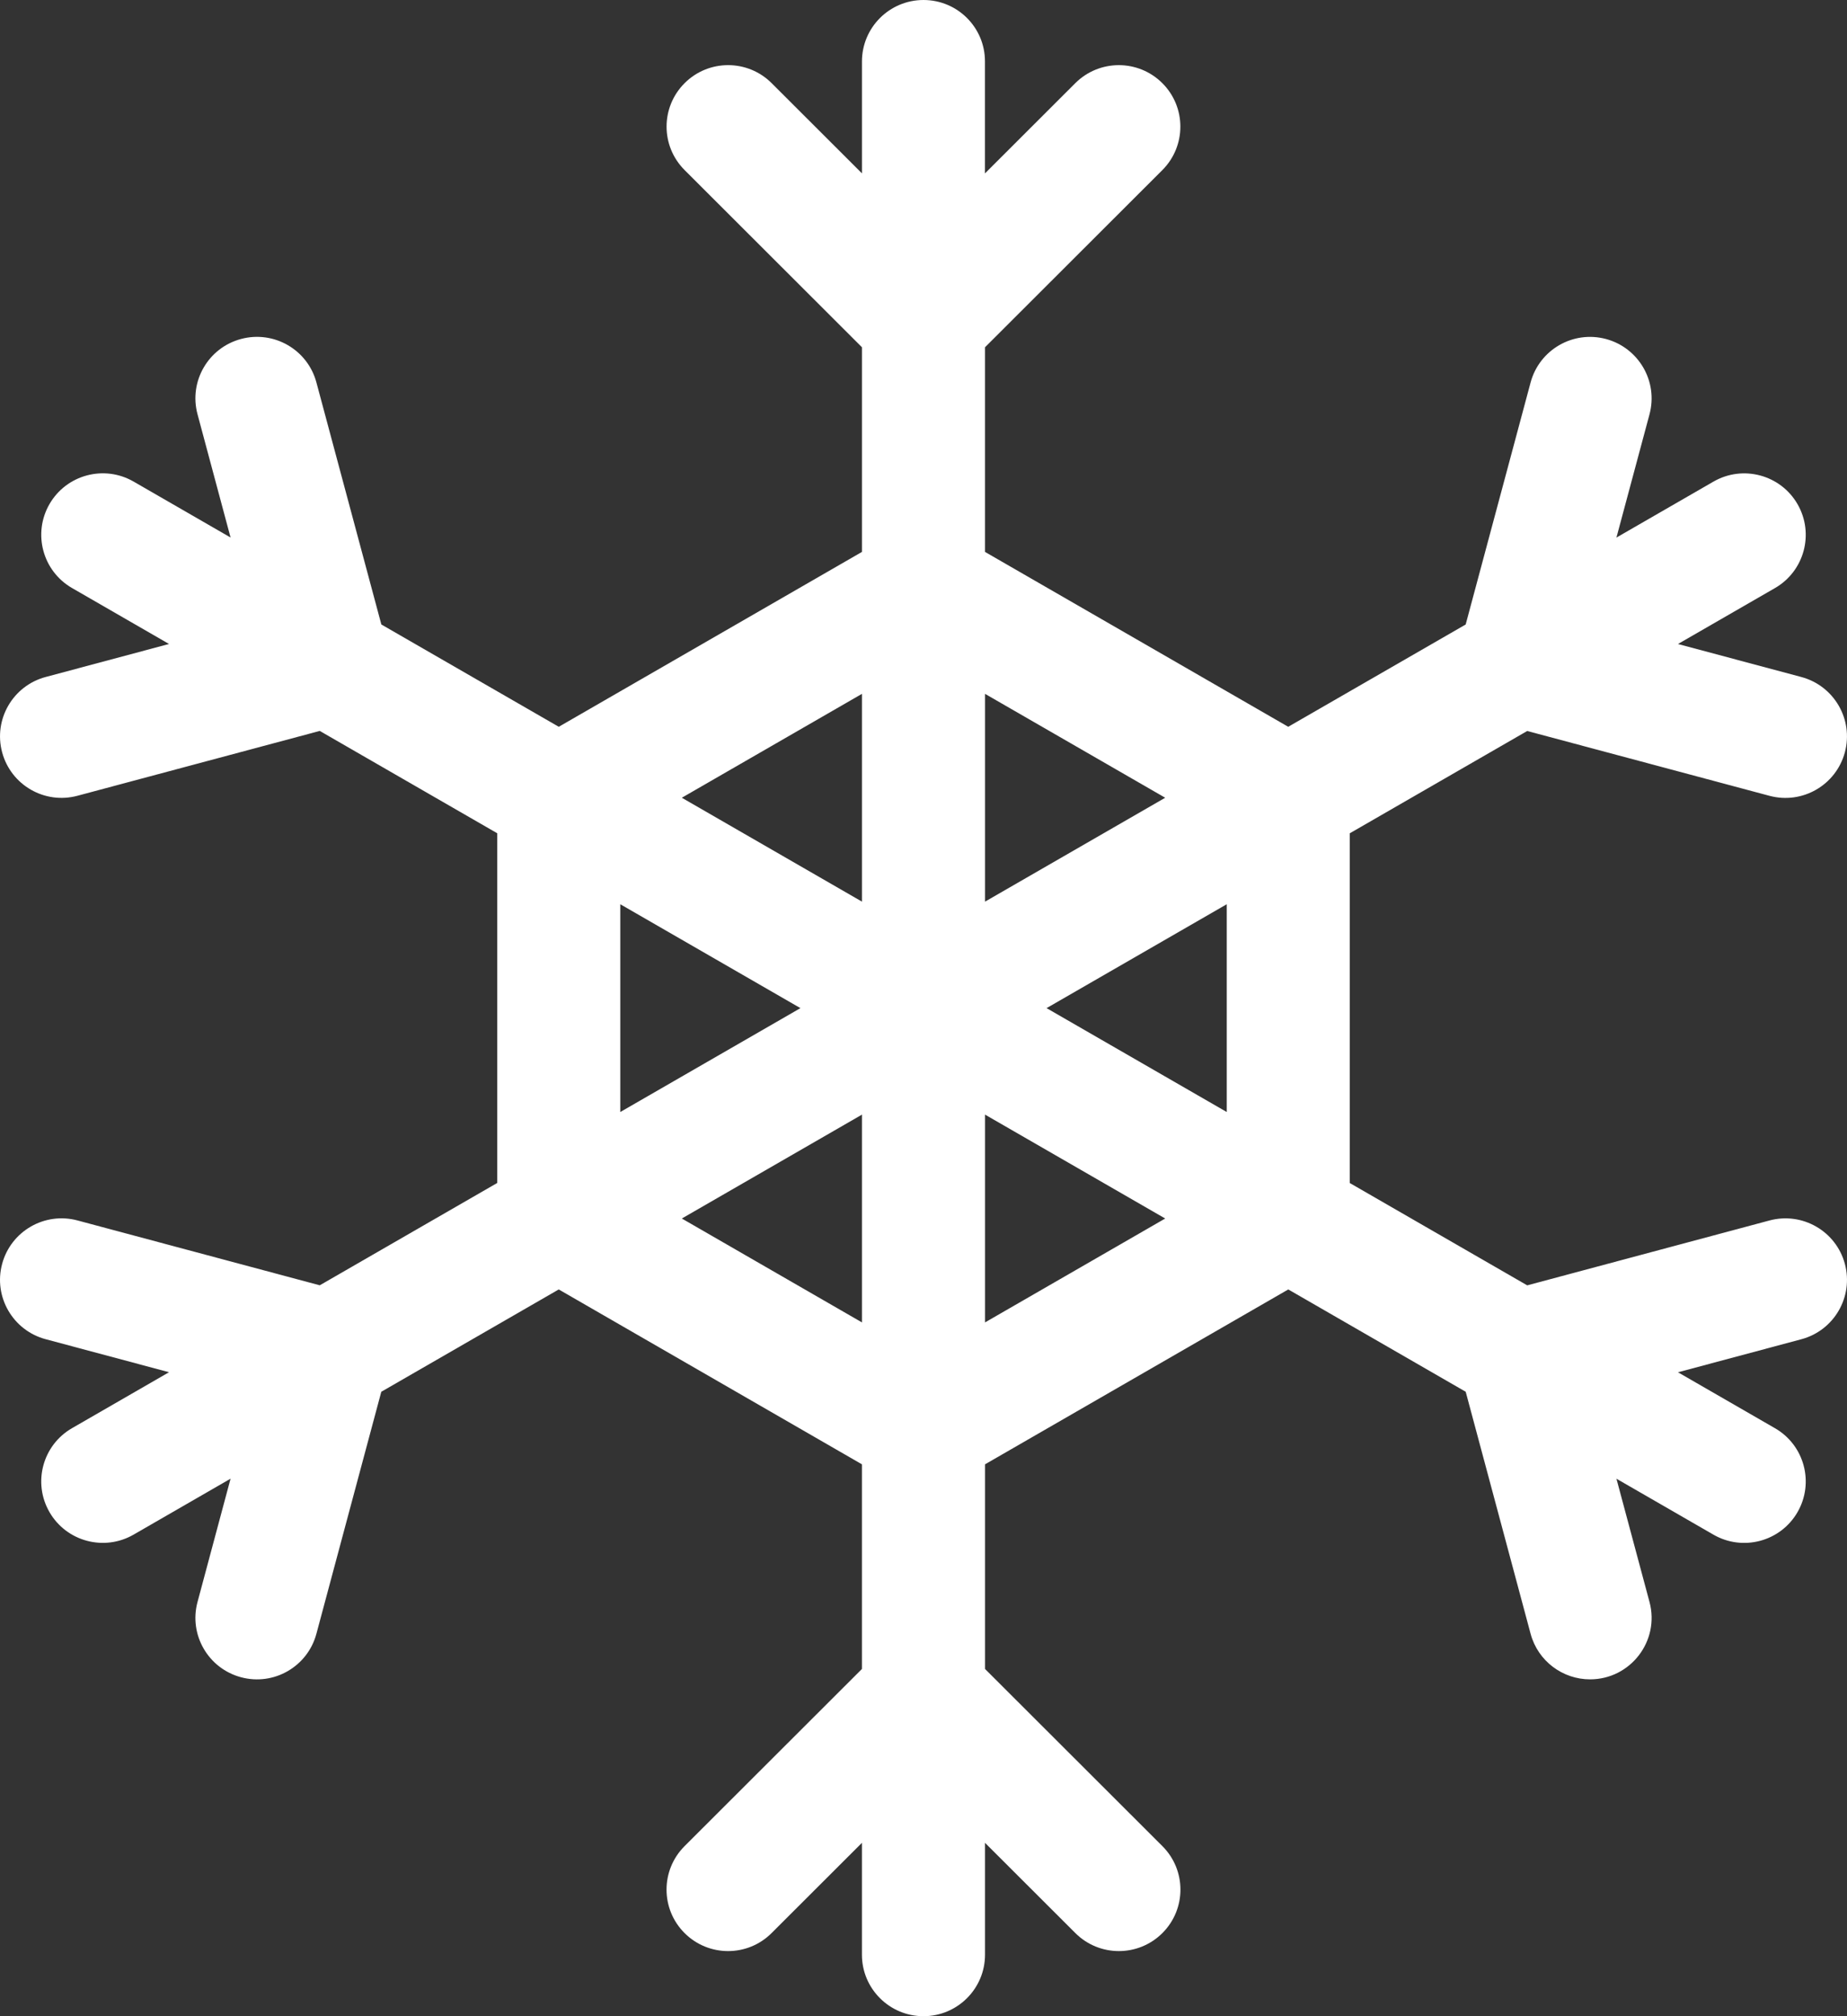 <svg width="66" height="72" viewBox="0 0 66 72" fill="none" xmlns="http://www.w3.org/2000/svg">
<rect x="0" y="0" width="66" height="72" fill="#333333" stroke="none"/>
<path d="M63.23 43.584L54.573 45.901L48.233 42.247V29.757L54.573 26.104L63.23 28.419C64.405 28.733 65.609 28.037 65.924 26.866C66.238 25.695 65.542 24.492 64.37 24.177L59.96 22.998L63.427 21C64.478 20.394 64.838 19.052 64.231 18.002C63.624 16.952 62.279 16.593 61.228 17.199L57.761 19.197L58.943 14.795C59.257 13.624 58.56 12.421 57.387 12.106C56.214 11.792 55.009 12.487 54.694 13.658L52.374 22.301L46.033 25.954L35.198 19.709V12.401L41.535 6.074C42.393 5.216 42.393 3.827 41.535 2.97C40.676 2.112 39.284 2.112 38.424 2.97L35.196 6.193V2.195C35.199 0.982 34.214 0 33 0C31.786 0 30.801 0.982 30.801 2.195V6.191L27.573 2.969C26.715 2.112 25.322 2.112 24.464 2.969C23.604 3.827 23.604 5.216 24.464 6.074L30.801 12.401V19.709L19.967 25.954L13.627 22.301L11.306 13.656C10.992 12.485 9.786 11.791 8.613 12.105C7.44 12.418 6.743 13.621 7.058 14.793L8.239 19.195L4.773 17.197C3.721 16.591 2.376 16.951 1.769 18C1.162 19.05 1.522 20.393 2.574 20.999L6.04 22.997L1.631 24.176C0.458 24.49 -0.238 25.694 0.076 26.865C0.39 28.035 1.594 28.732 2.769 28.417L11.426 26.102L17.767 29.756V42.245L11.426 45.899L2.769 43.583C1.596 43.269 0.39 43.965 0.076 45.135C-0.239 46.306 0.458 47.51 1.631 47.824L6.04 49.003L2.574 51.001C1.522 51.607 1.161 52.95 1.769 54C2.376 55.049 3.721 55.409 4.773 54.803L8.239 52.805L7.058 57.208C6.743 58.379 7.44 59.582 8.613 59.896C9.786 60.211 10.992 59.515 11.306 58.344L13.625 49.701L19.966 46.047L30.8 52.292V59.6L24.462 65.927C23.603 66.785 23.603 68.174 24.462 69.031C25.321 69.889 26.714 69.889 27.572 69.031L30.8 65.809V69.805C30.8 71.016 31.784 72 32.999 72C34.213 72 35.198 71.016 35.198 69.805V65.809L38.426 69.031C39.285 69.889 40.677 69.889 41.537 69.031C42.396 68.174 42.396 66.784 41.537 65.927L35.199 59.6V52.292L46.035 46.047L52.375 49.701L54.694 58.344C54.958 59.324 55.846 59.971 56.817 59.971C58.264 59.971 59.316 58.6 58.943 57.208L57.761 52.806L61.228 54.804C62.279 55.41 63.624 55.051 64.231 54.001C64.838 52.951 64.478 51.608 63.427 51.003L59.96 49.005L64.37 47.825C65.542 47.511 66.238 46.308 65.925 45.137C65.61 43.965 64.405 43.27 63.23 43.584ZM43.836 39.711L37.398 36.001L43.836 32.291V39.711ZM41.637 28.488L35.199 32.198V24.778L41.637 28.488ZM30.801 24.778V32.198L24.364 28.488L30.801 24.778ZM22.165 32.291L28.602 36.001L22.165 39.711V32.291V32.291ZM24.364 43.514L30.801 39.804V47.224L24.364 43.514ZM35.199 47.224V39.804L41.637 43.514L35.199 47.224Z" fill="#FFFFFF"/>
</svg>

